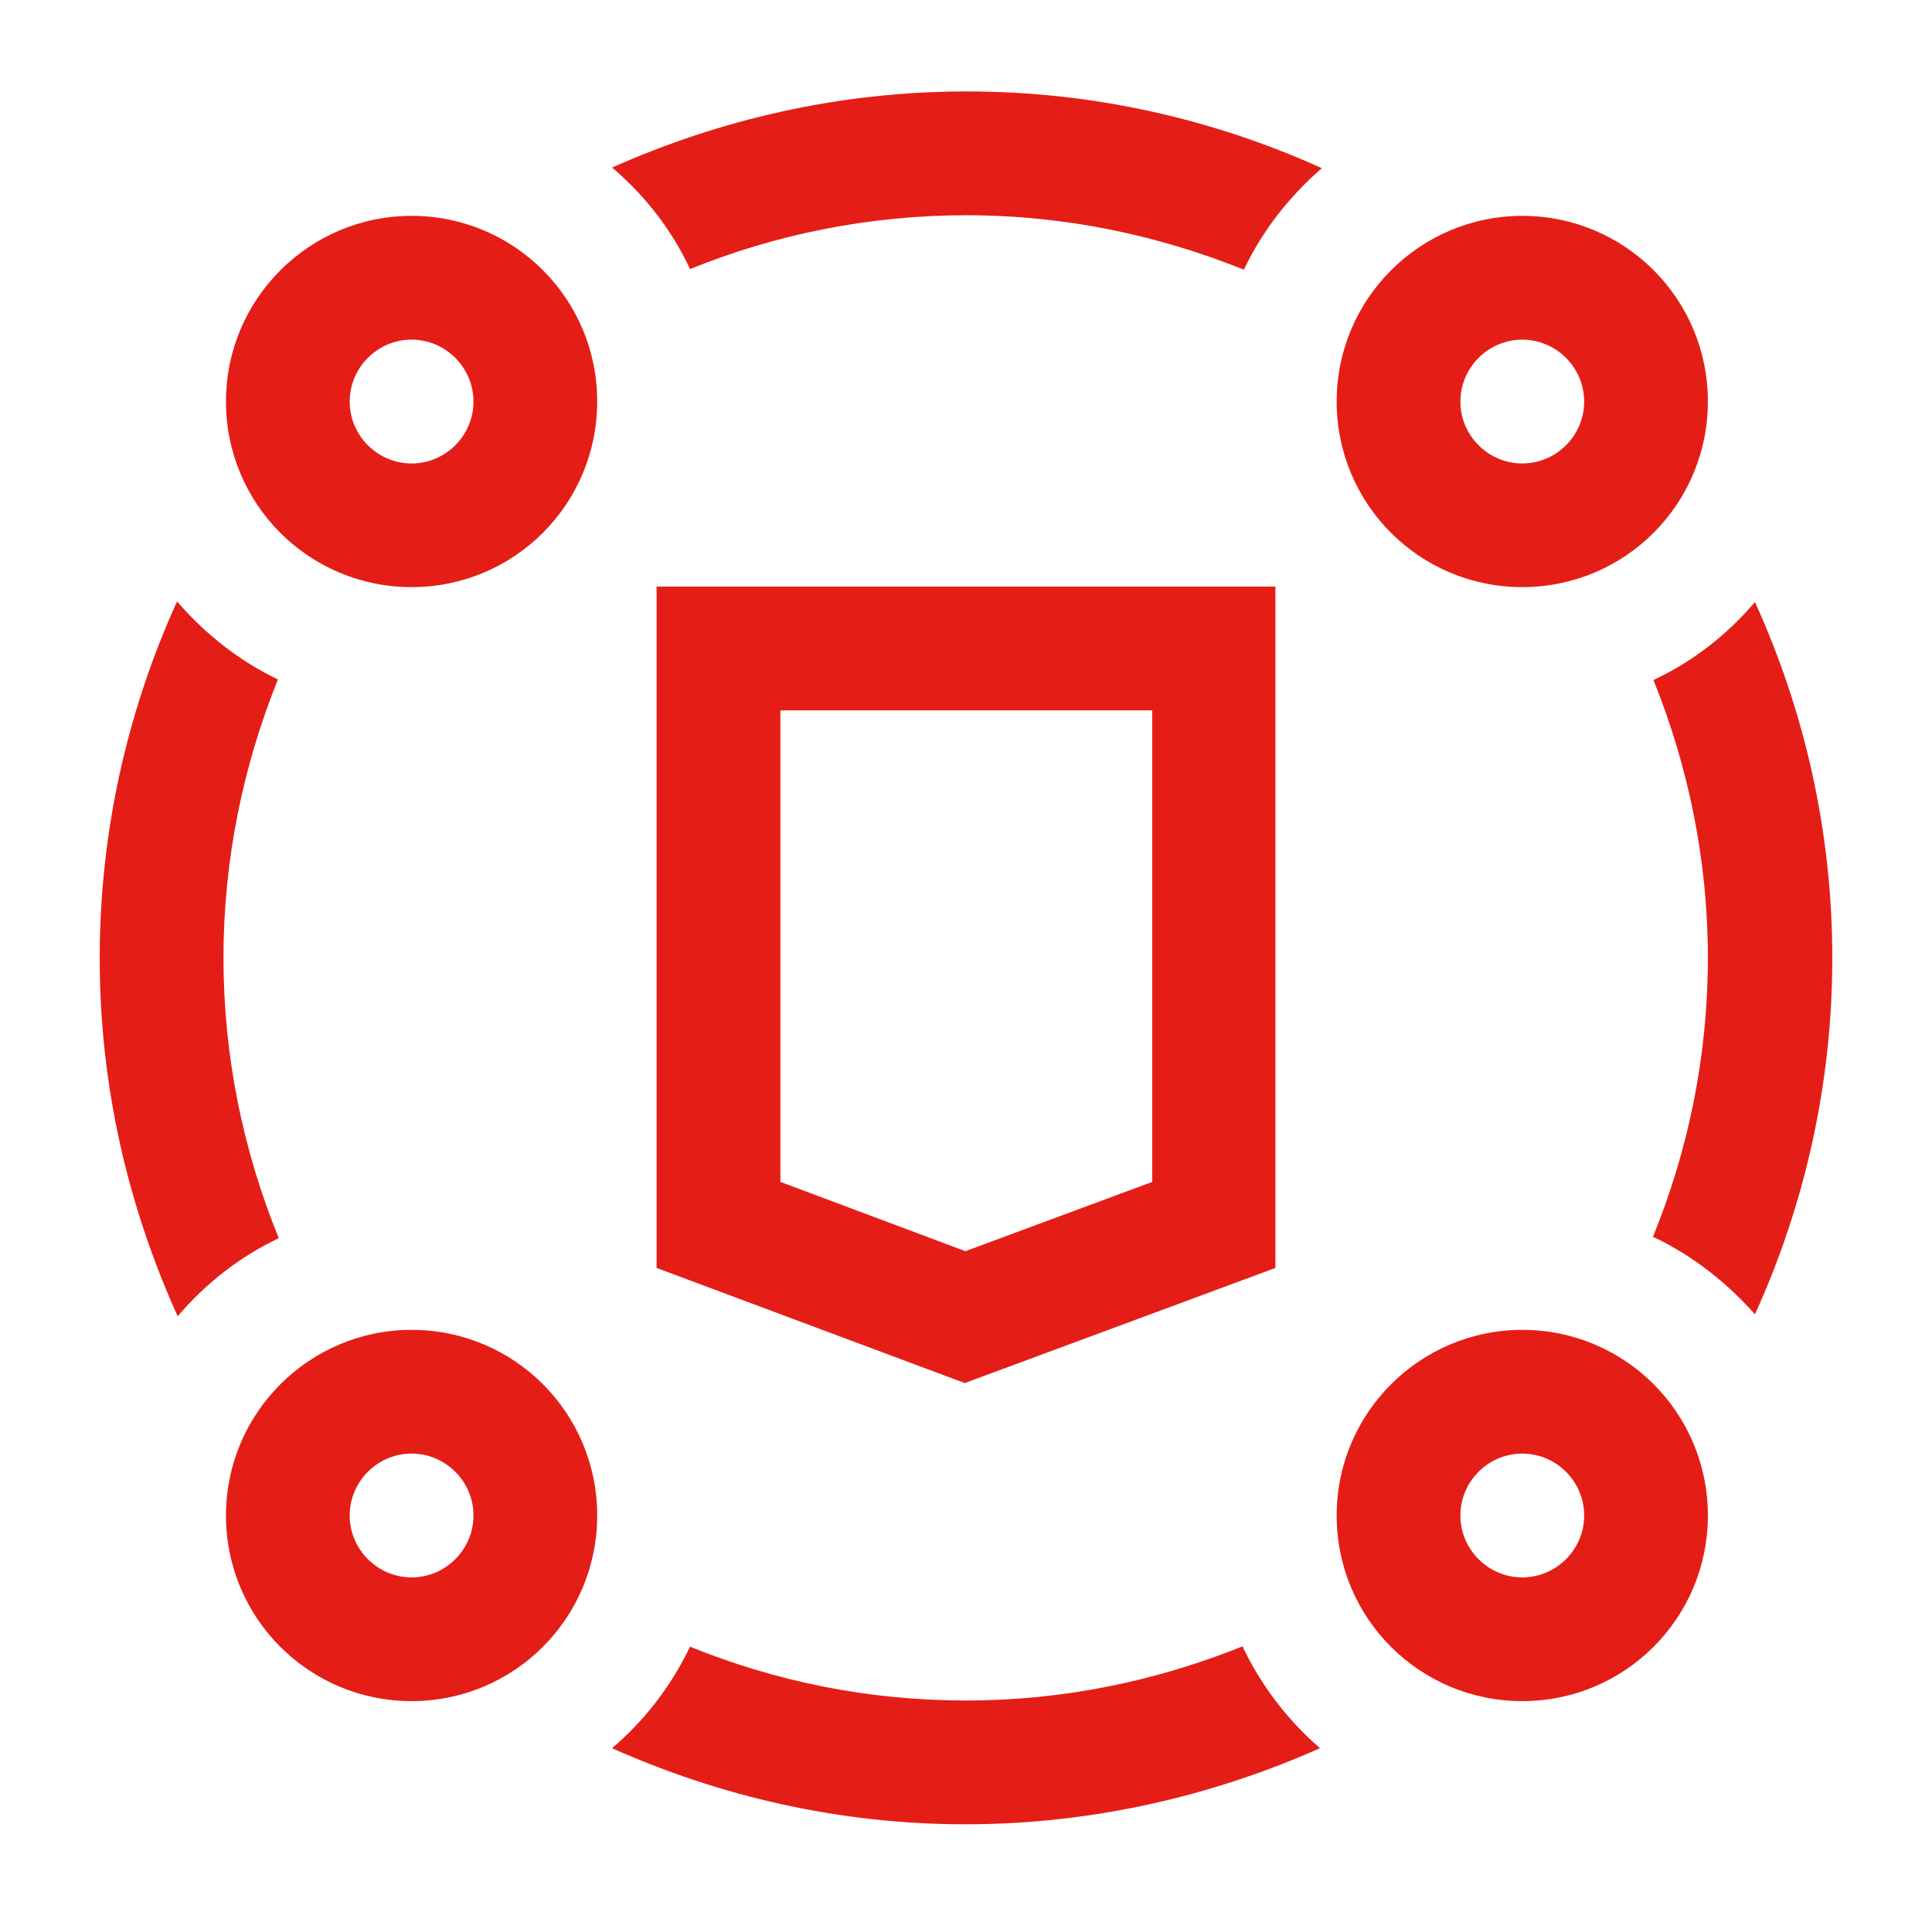 <?xml version="1.0" encoding="UTF-8"?><svg id="Layer_1" xmlns="http://www.w3.org/2000/svg" width="28" height="27.762" viewBox="0 0 28 27.762"><defs><style>.cls-1{fill:#e41e17;}</style></defs><path class="cls-1" d="M5.965,4.922c.493,0,.897.404.897.897s-.404.897-.897.897-.897-.404-.897-.897.404-.897.897-.897ZM5.965,3.128c-1.48,0-2.69,1.202-2.69,2.69s1.202,2.69,2.69,2.69,2.69-1.202,2.69-2.69-1.202-2.69-2.69-2.69Z"/><path class="cls-1" d="M22.062,4.922c.493,0,.897.404.897.897s-.404.897-.897.897-.897-.404-.897-.897.404-.897.897-.897ZM22.062,3.128c-1.48,0-2.69,1.202-2.69,2.69s1.202,2.69,2.69,2.69,2.69-1.202,2.69-2.69-1.202-2.69-2.69-2.69Z"/><path class="cls-1" d="M14,3.119c1.426,0,2.78.287,4.027.789.269-.565.655-1.058,1.13-1.471-1.569-.709-3.309-1.112-5.147-1.112s-3.569.404-5.139,1.103c.475.404.861.897,1.13,1.471,1.238-.502,2.592-.78,4.009-.78h-.009Z"/><path class="cls-1" d="M22.062,21.064c.493,0,.897.404.897.897s-.404.897-.897.897-.897-.404-.897-.897.404-.897.897-.897ZM22.062,19.271c-1.48,0-2.69,1.202-2.69,2.69s1.202,2.69,2.69,2.69,2.69-1.202,2.69-2.69-1.202-2.69-2.69-2.69Z"/><path class="cls-1" d="M5.965,21.064c.493,0,.897.404.897.897s-.404.897-.897.897-.897-.404-.897-.897.404-.897.897-.897ZM5.965,19.271c-1.48,0-2.69,1.202-2.69,2.69s1.202,2.69,2.69,2.69,2.69-1.202,2.69-2.69-1.202-2.69-2.69-2.69Z"/><path class="cls-1" d="M4.037,17.934c-.511-1.256-.798-2.619-.798-4.053s.287-2.789.789-4.035c-.565-.269-1.058-.664-1.462-1.13-.717,1.578-1.121,3.327-1.121,5.175s.412,3.596,1.13,5.183c.404-.475.897-.861,1.462-1.13v-.009Z"/><path class="cls-1" d="M23.963,17.925c.565.269,1.058.655,1.471,1.121.717-1.578,1.121-3.327,1.121-5.165s-.404-3.578-1.121-5.157c-.404.475-.897.861-1.471,1.13.502,1.246.789,2.601.789,4.027s-.287,2.798-.798,4.045h.009Z"/><path class="cls-1" d="M18.018,23.853c-1.246.502-2.592.789-4.018.789s-2.762-.278-4-.78c-.269.565-.655,1.067-1.13,1.471,1.569.7,3.3,1.103,5.121,1.103s3.569-.404,5.139-1.103c-.466-.404-.852-.906-1.121-1.471l.009-.009Z"/><path class="cls-1" d="M16.699,10.294v6.833l-2.708,1.004-2.681-1.004v-6.833h5.39ZM18.493,8.5h-8.977v9.874l4.466,1.668,4.502-1.668v-9.874h.009Z"/></svg>